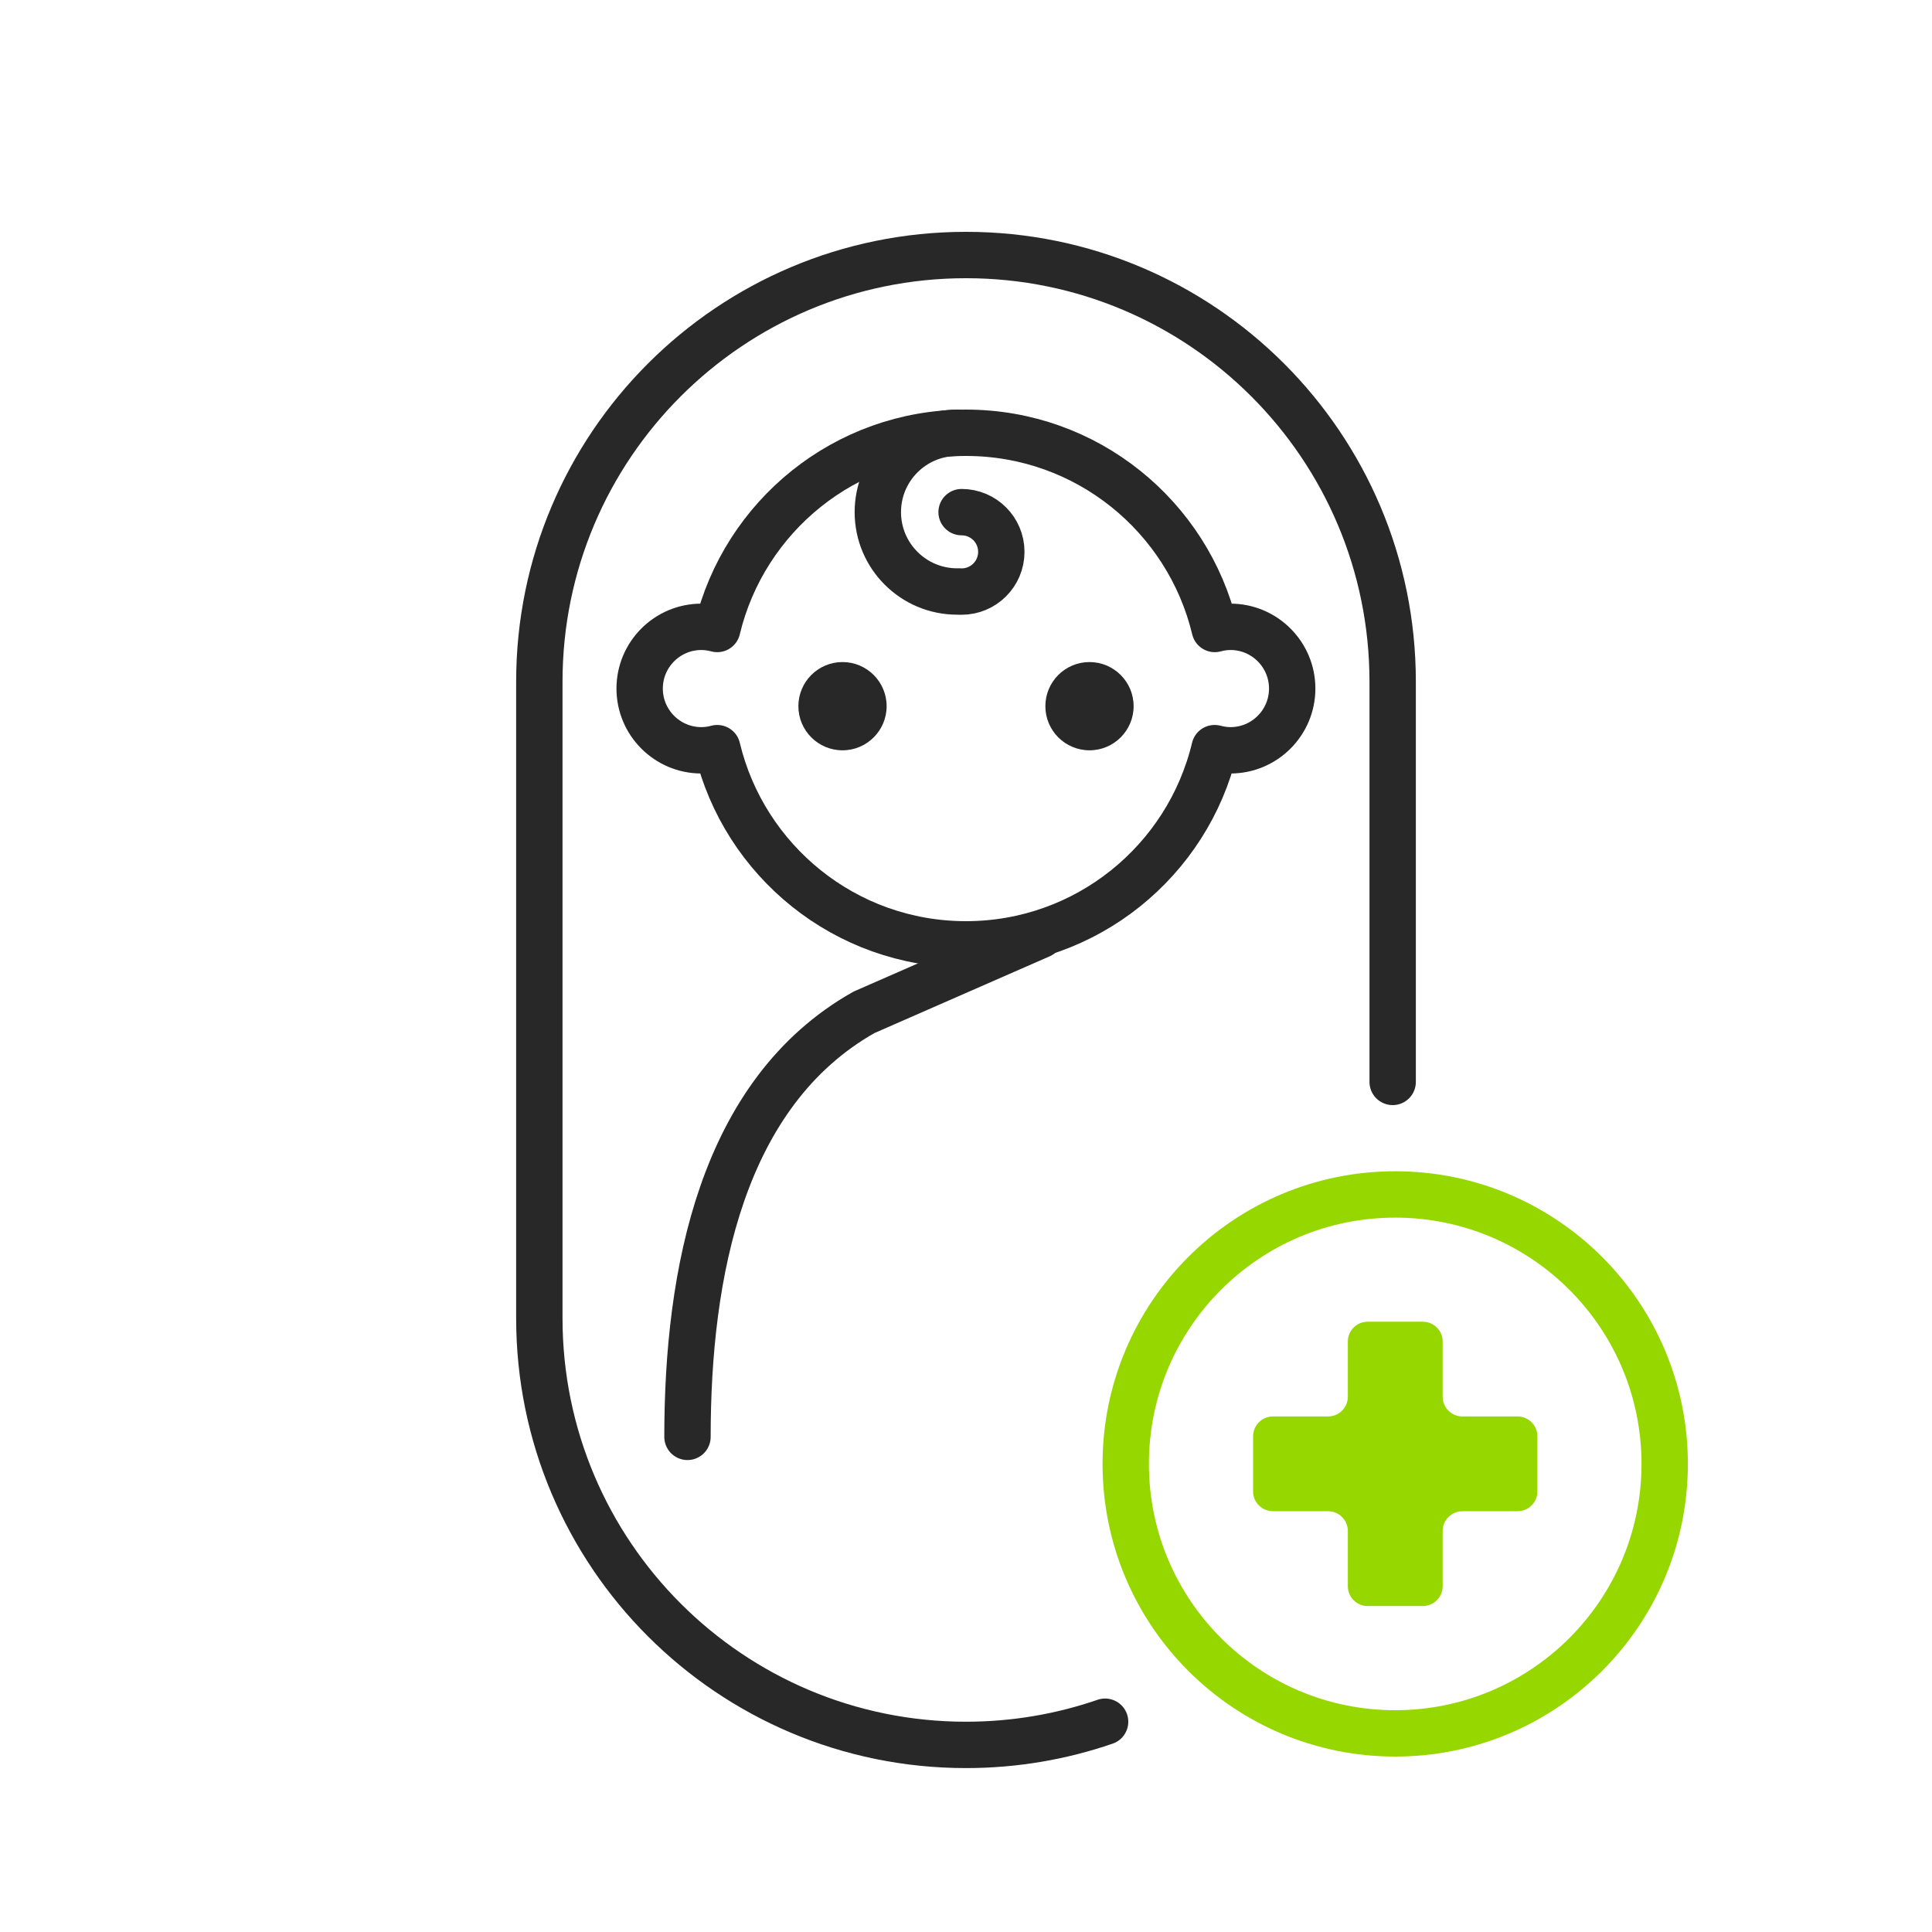 <?xml version="1.0" encoding="UTF-8"?><svg id="Part_13" xmlns="http://www.w3.org/2000/svg" viewBox="0 0 250 250"><g id="_129_paediatrics"><g id="_129_paediatrics-2"><circle cx="180.54" cy="189.43" r="34.87" fill="none" stroke="#97d700" stroke-linecap="round" stroke-linejoin="round" stroke-width="6"/><path d="m196.38,183.29h-7.14c-1.41,0-2.56-1.15-2.56-2.56v-7.14c0-1.41-1.15-2.56-2.56-2.56h-7.15c-1.41,0-2.56,1.15-2.56,2.56v7.14c0,1.41-1.15,2.56-2.56,2.56h-7.14c-1.41,0-2.56,1.15-2.56,2.56v7.14c0,1.41,1.15,2.56,2.56,2.56h7.14c1.41,0,2.56,1.15,2.56,2.56v7.15c0,1.41,1.15,2.56,2.56,2.56h7.15c1.41,0,2.56-1.15,2.56-2.56v-7.15c0-1.41,1.15-2.56,2.56-2.56h7.14c1.41,0,2.56-1.15,2.56-2.56v-7.14c0-1.41-1.15-2.56-2.56-2.56Z" fill="#97d700" stroke-width="0"/><path d="m143,222.79c-5.64,1.94-11.7,3-18,3h0c-30.49,0-55.21-24.72-55.21-55.21v-82.37c0-30.49,24.72-55.21,55.21-55.21h0c30.49,0,55.21,24.72,55.21,55.21v51.79" fill="none" stroke="#282828" stroke-linecap="round" stroke-linejoin="round" stroke-width="6"/><path d="m134.62,121l-22.83,10c-18.42,10.41-22.83,33.78-22.83,54.93h0" fill="none" stroke="#282828" stroke-linecap="round" stroke-linejoin="round" stroke-width="6"/><path d="m159.24,81.11c-.71,0-1.4.1-2.05.28-3.48-14.56-16.56-25.39-32.19-25.39s-28.71,10.83-32.19,25.39c-.66-.17-1.34-.28-2.05-.28-4.41,0-7.99,3.58-7.99,7.99s3.58,7.99,7.99,7.99c.71,0,1.4-.1,2.05-.28,3.48,14.56,16.56,25.39,32.18,25.39s28.71-10.83,32.18-25.39c.66.17,1.34.28,2.05.28,4.41,0,7.99-3.58,7.99-7.99s-3.58-7.99-7.99-7.99Z" fill="none" stroke="#282828" stroke-linecap="round" stroke-linejoin="round" stroke-width="6"/><path d="m123.86,56c-5.67,0-10.27,4.6-10.27,10.27s4.6,10.27,10.27,10.27" fill="none" stroke="#282828" stroke-linecap="round" stroke-linejoin="round" stroke-width="6"/><path d="m124.43,66.27c2.84,0,5.14,2.3,5.14,5.14s-2.3,5.14-5.14,5.14" fill="none" stroke="#282828" stroke-linecap="round" stroke-linejoin="round" stroke-width="6"/><circle cx="109.02" cy="91.38" r="5.71" fill="#282828" stroke-width="0"/><circle cx="140.98" cy="91.38" r="5.71" fill="#282828" stroke-width="0"/></g></g></svg>